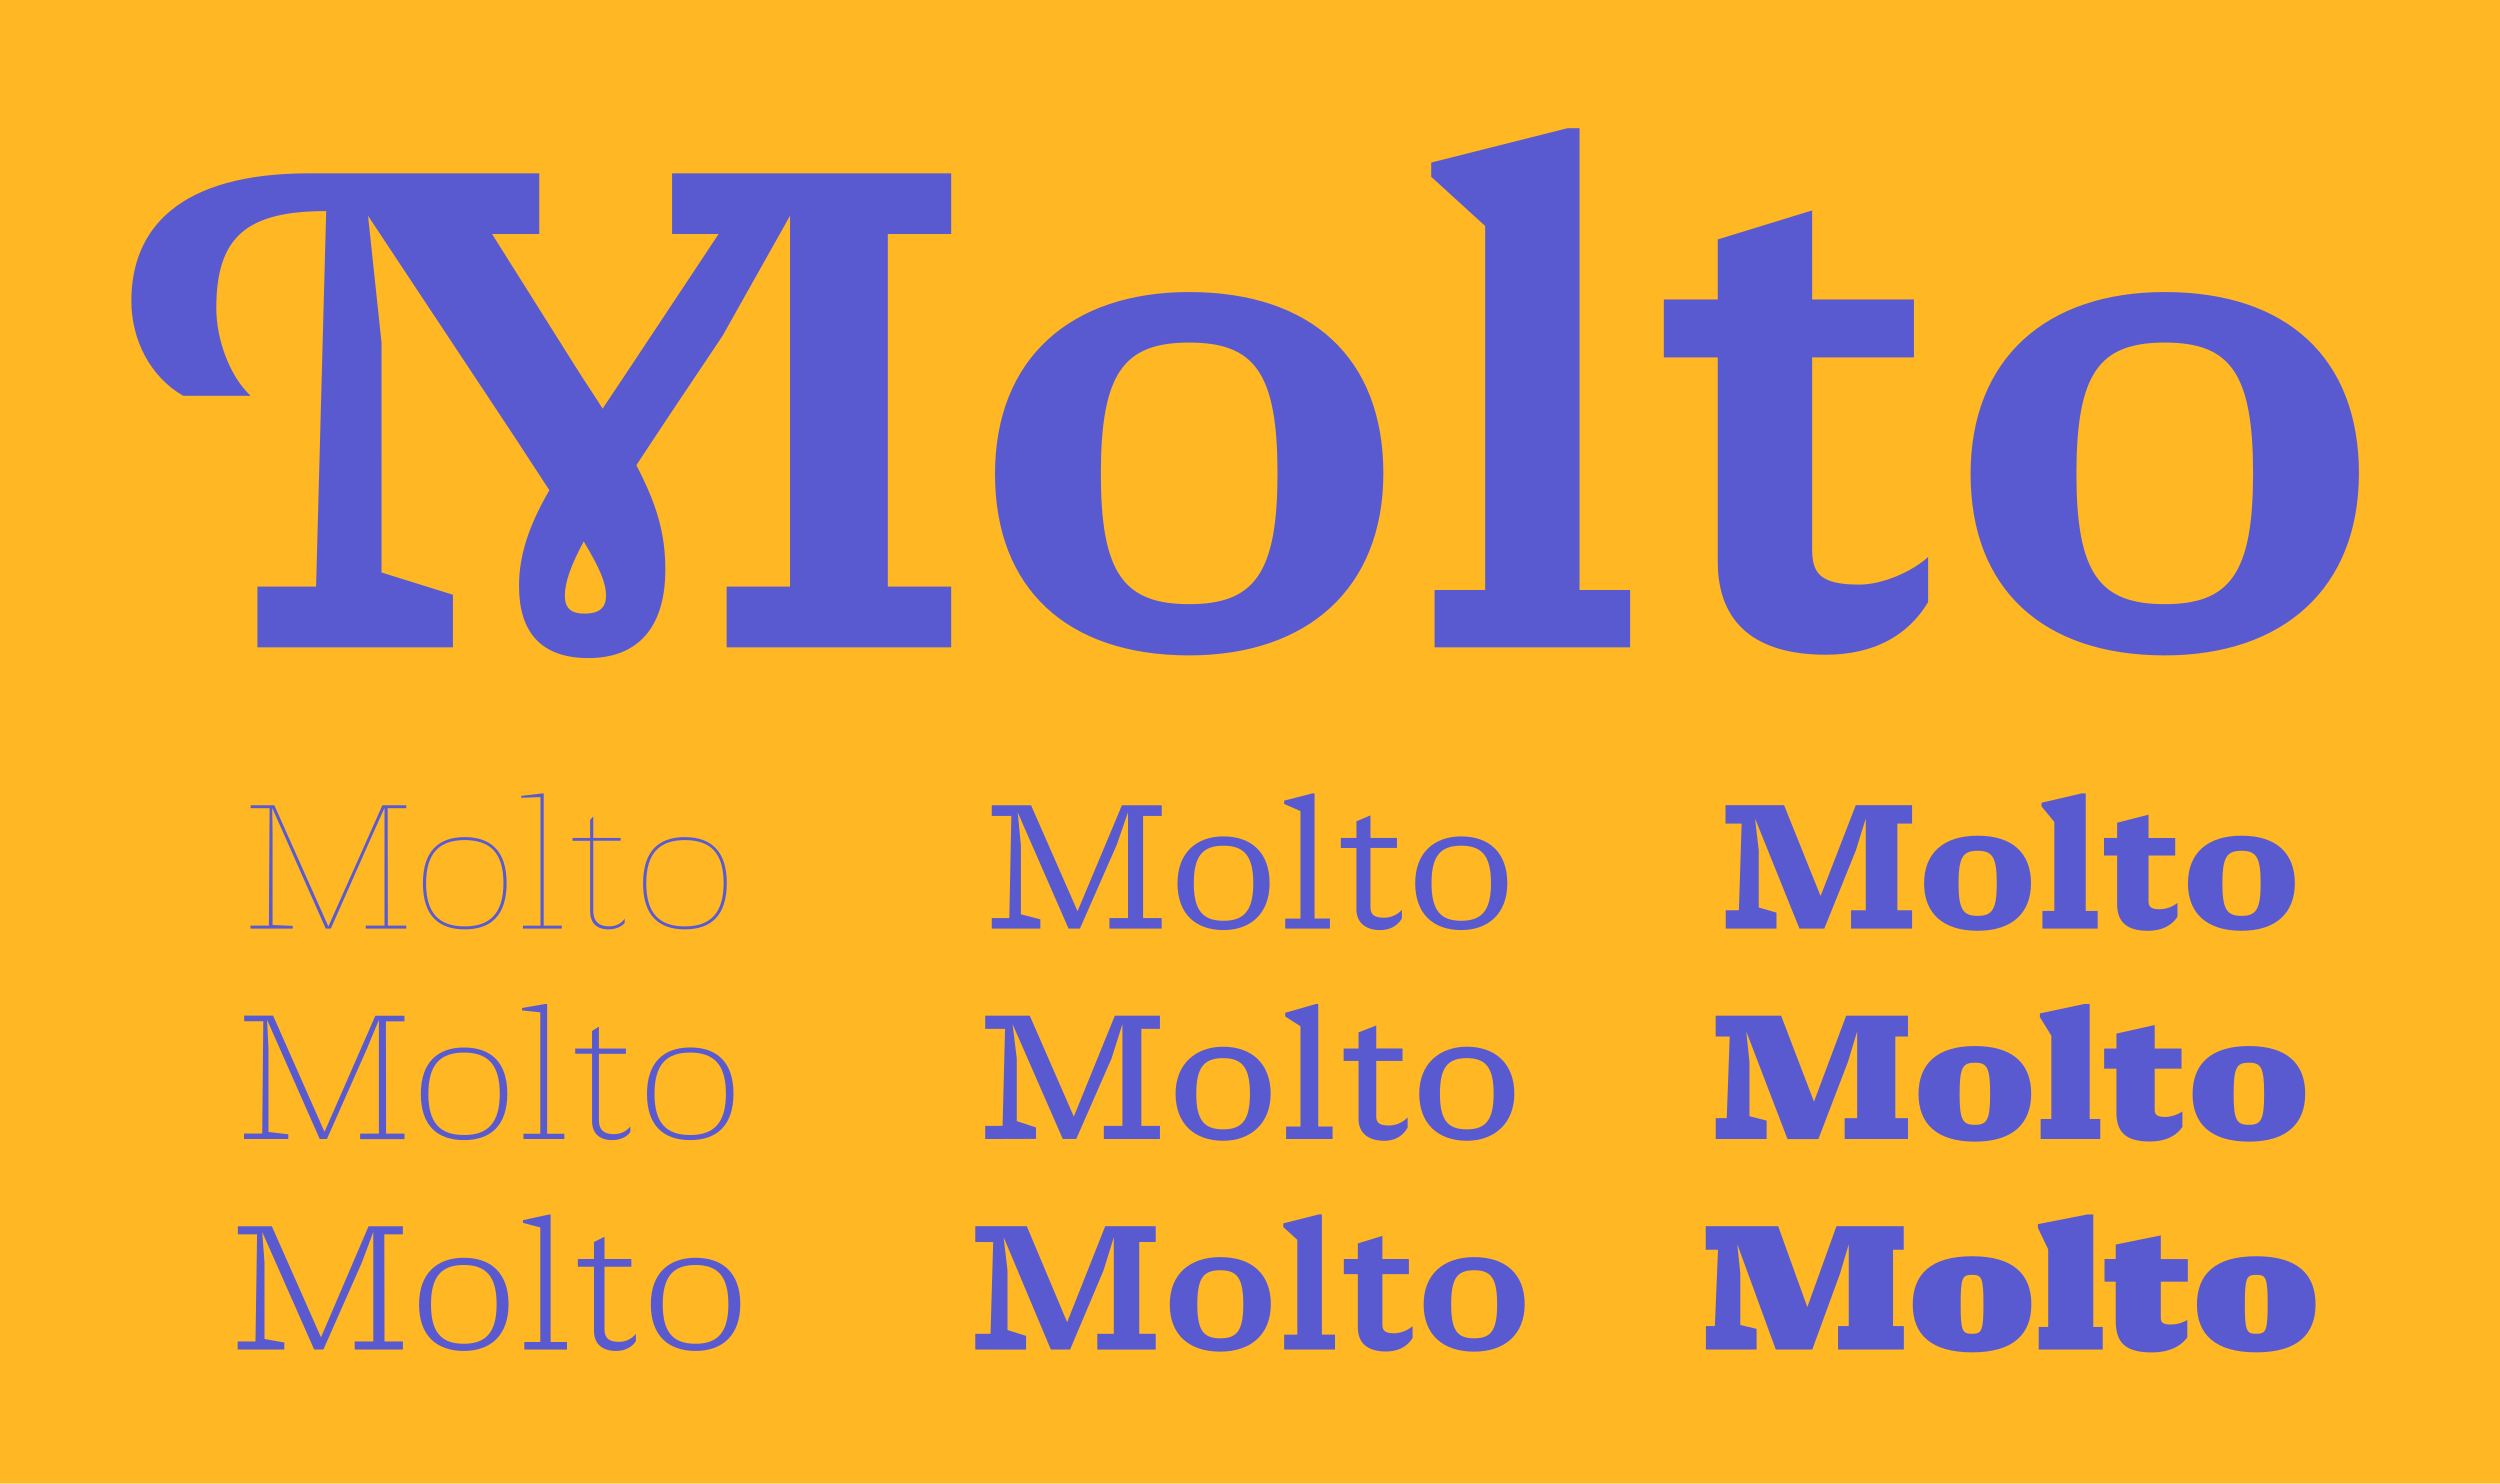 <svg id="Layer_1" data-name="Layer 1" xmlns="http://www.w3.org/2000/svg" viewBox="0 0 1820 1080"><title>Molto-01</title><rect width="1820" height="1080" fill="#ffb824"/><path d="M428.4,479.09c-33.87,0-50.56-18.16-50.56-52.52,0-21.1,6.38-42.7,22.09-69.69l-25-38.29-107-161.48,9.81,92.28V416.76l52,16.2v38.28H187.4V427.07h42.7l7.36-273.4c-57.91,0-80,18.65-80,70.68,0,22.09,9.33,49.09,25,63.81H133.41c-24-13.74-37.79-40.74-37.79-69.21,0-52.52,34.84-92.76,129.08-92.76H392.57v44.17H358.21l60.86,96.7c6.38,10.3,13.25,20.12,19.64,30.43l20.61-30.93,63.81-96.2H489.26V126.19h203.2v44.17H646.33V427.07h46.13v44.17H529V427.07h46.14v-270l-49.09,87.37-37.79,56.44c-8.35,12.76-16.69,25-25,37.8,15.7,29.94,21.1,51,21.1,76.07C484.35,457.5,463.74,479.09,428.4,479.09Zm-2.95-32.39c11.78,0,15.71-4.91,15.71-13.25,0-9.82-5.4-21.11-16.2-39.27-9.32,17.18-13.74,29.94-13.74,39.27C411.22,441.79,414.65,446.7,425.45,446.7Zm440.27,30.43c-88.84,0-141.36-48.59-141.36-132,0-84.43,55.46-132.53,141.36-132.53,88.84,0,141.36,48.1,141.36,132S951.61,477.13,865.72,477.13Zm0-37.3c47.61,0,64.3-22.58,64.3-95.22,0-73.14-16.69-95.22-64.3-95.22s-64.3,22.08-64.3,95.71C801.42,417.25,818.11,439.83,865.72,439.83Zm178.66,31.41V429.52h36.81v-265l-39.27-35.83V118.33l99.15-25h8.84V429.52h36.81v41.72Zm284.67,5.4c-50.55,0-78.53-22.58-78.53-67.74V260.18h-39.26V218h39.26V174.29l68.72-21.11V218h74.11v42.21h-74.11V400.07c0,17.67,6.38,25.52,34.36,25.52,16.68,0,38.28-9.32,50.06-20.12v32.88C1388.94,462.9,1363.9,476.64,1329.05,476.64Zm246.89.49c-88.84,0-141.36-48.59-141.36-132,0-84.43,55.46-132.53,141.36-132.53,88.84,0,141.36,48.1,141.36,132S1661.83,477.13,1575.94,477.13Zm0-37.3c47.61,0,64.3-22.58,64.3-95.22,0-73.14-16.69-95.22-64.3-95.22s-64.3,22.08-64.3,95.71C1511.64,417.25,1528.33,439.83,1575.94,439.83Z" fill="#5a5ad0"/><path d="M182.34,676v-2.18h13.41l.51-85.44H182.47v-2.17h17.24l39.34,88.25,39.34-88.25h17.37v2.17H282.22l.13,85.44h13.41V676H266.25v-2.18h13.67V588.2l-8.81,19.55L240.84,676h-3.71L198.18,588.2l.26,19.55v65.64l14.68.64V676Z" fill="#5a5ad0"/><path d="M338.29,676.58c-18.78,0-30.4-9.83-30.4-33.46s11.49-33.71,30.4-33.71,30.52,10,30.52,33.46C368.81,666.62,357.32,676.58,338.29,676.58Zm0-2.17c18.39,0,28.22-9.45,28.22-31.54s-9.83-31.29-28.22-31.29-28.1,9.45-28.1,31.54S320,674.41,338.29,674.41Z" fill="#5a5ad0"/><path d="M380.69,676V673.9h12.77V580.29l-14,.51v-1.41l15.2-1.79h1.15v96.3H409V676Z" fill="#5a5ad0"/><path d="M443,676.58c-9.06,0-13.41-5-13.41-13.41V612.09H416.83V610H429.6V596.89l2.3-2.56V610h19.93v2.05H431.9v50.83c0,8.43,4.73,11.49,11.37,11.49,5.62,0,9.58-2.42,11.49-5.74v3.19C452.46,674.8,448,676.58,443,676.58Z" fill="#5a5ad0"/><path d="M498.57,676.58c-18.77,0-30.4-9.83-30.4-33.46s11.5-33.71,30.4-33.71,30.52,10,30.52,33.46C529.09,666.62,517.6,676.58,498.57,676.58Zm0-2.17c18.39,0,28.23-9.45,28.23-31.54s-9.84-31.29-28.23-31.29-28.1,9.45-28.1,31.54S480.31,674.41,498.57,674.41Z" fill="#5a5ad0"/><path d="M177.62,829.21v-4H190.9l.77-81.74H177.75v-4.09h21.07L236.24,824l37-84.55h21.2v4.09H280.94l.13,81.74h13.41v4H262.17v-4h13.66V742.49l-8.68,20.94L238,829.21h-5.24l-38.31-86.72,1,20.94V824.1l14.43,1.66v3.45Z" fill="#5a5ad0"/><path d="M337.77,830c-19.28,0-31.41-10.47-31.41-33.59s12.39-33.84,31.41-33.84c19.42,0,31.55,10.6,31.55,33.59C369.32,819.5,357.06,830,337.77,830Zm0-3.7c17.37,0,26.06-8.81,26.06-30.14,0-21.07-8.69-29.89-26.06-29.89s-25.92,8.82-25.92,30.14S320.53,826.27,337.77,826.27Z" fill="#5a5ad0"/><path d="M381.07,829.21v-3.83h12.26V737l-13.28-1.41V733.8l17-2.93h1.27v94.51h12.52v3.83Z" fill="#5a5ad0"/><path d="M445.7,830c-9.45,0-14.69-5-14.69-13.92V767.14H418.75v-3.83H431V750.54l5-3.2v16h19.67v3.83H436v48.15c0,7.53,4,10.34,10.86,10.34,5.49,0,9.7-2.42,12-5.75v4.22C456.3,827.8,451.44,830,445.7,830Z" fill="#5a5ad0"/><path d="M502.4,830C483.12,830,471,819.5,471,796.38s12.39-33.84,31.42-33.84c19.41,0,31.55,10.6,31.55,33.59C534,819.5,521.69,830,502.4,830Zm0-3.7c17.37,0,26.06-8.81,26.06-30.14,0-21.07-8.69-29.89-26.06-29.89s-25.92,8.82-25.92,30.14S485.16,826.27,502.4,826.27Z" fill="#5a5ad0"/><path d="M173,982.47V976.6h13l1.15-78h-14v-5.87h24.77l35.77,80.84,34.61-80.84h25v5.87H279.79l.13,78h13.41v5.87H258.21V976.6h13.53V896.9l-8.3,22.22-28,63.35H228.7L190.9,896.9l1.66,22.22v55.69L207,977.36v5.11Z" fill="#5a5ad0"/><path d="M337.65,983.49c-19.8,0-32.57-11.11-32.57-33.84s13.16-34,32.57-34c19.79,0,32.57,11.11,32.57,33.84S357.06,983.49,337.65,983.49Zm0-5.23c16.22,0,23.88-8.43,23.88-28.74s-7.66-28.61-23.88-28.61-23.88,8.3-23.88,28.74S321.43,978.26,337.65,978.26Z" fill="#5a5ad0"/><path d="M381.71,982.47V977h11.62v-83.4l-12.64-3.32v-2l18.77-4.09h1.41V977h11.88v5.49Z" fill="#5a5ad0"/><path d="M448.51,983.49c-10,0-16.09-5.11-16.09-14.68V922.19H420.67v-5.62h11.75V904.18l7.66-3.83v16.22h19.54v5.62H440.08v45.34c0,6.64,3.32,9.32,10.47,9.32A15.63,15.63,0,0,0,462.94,971v5.23C460.13,980.81,454.89,983.49,448.51,983.49Z" fill="#5a5ad0"/><path d="M506.36,983.49c-19.79,0-32.56-11.11-32.56-33.84s13.15-34,32.56-34c19.8,0,32.57,11.11,32.57,33.84S525.78,983.49,506.36,983.49Zm0-5.23c16.22,0,23.89-8.43,23.89-28.74s-7.67-28.61-23.89-28.61-23.88,8.3-23.88,28.74S490.14,978.26,506.36,978.26Z" fill="#5a5ad0"/><path d="M722,676v-7.67h12.77L736.26,594H722v-7.79h28.61l33.84,77.14,32.31-77.14h29V594H832.18v74.33h13.53V676H807.65v-7.67h13.54V591.4L813,615,786.2,676h-8.3l-37-84.55,2.3,23.62V665.6l14.17,3.7V676Z" fill="#5a5ad0"/><path d="M890.67,677.09c-20.3,0-33.46-11.75-33.46-34.1s13.92-34.1,33.46-34.1c20.44,0,33.59,11.88,33.59,34.1S910.34,677.09,890.67,677.09Zm0-6.76c15.33,0,21.71-7.79,21.71-27.34s-6.38-27.33-21.71-27.33-21.58,7.79-21.58,27.33S875.47,670.33,890.67,670.33Z" fill="#5a5ad0"/><path d="M935.63,676v-7.28h11.11V590.5l-11.88-5.23v-2.43l20.56-5.24H957v91.07H968.2V676Z" fill="#5a5ad0"/><path d="M1004.72,677.09c-10.21,0-17.24-5.1-17.24-15.19V617.32H976.12V610h11.36V597.91l10.22-4.34V610H1017v7.28H997.7v42.79c0,5.75,2.55,8,10,8a17.47,17.47,0,0,0,12.9-5.74v6.26C1017.5,673.9,1012,677.09,1004.72,677.09Z" fill="#5a5ad0"/><path d="M1063.73,677.09c-20.31,0-33.46-11.75-33.46-34.1s13.92-34.1,33.46-34.1c20.43,0,33.59,11.88,33.59,34.1S1083.4,677.09,1063.73,677.09Zm0-6.76c15.33,0,21.71-7.79,21.71-27.34s-6.38-27.33-21.71-27.33-21.58,7.79-21.58,27.33S1048.53,670.33,1063.73,670.33Z" fill="#5a5ad0"/><path d="M717.23,829.21v-9.58h12.65L731.66,749H717.23v-9.58h32.44l32.06,73.44,29.88-73.44h32.83V749H830.9v70.63h13.54v9.58H803.57v-9.58h13.54v-74l-7.92,25-25.67,58.5h-9.84l-36.52-83.53,3.06,25v45.6l14,4.6v8.3Z" fill="#5a5ad0"/><path d="M890.42,830.49c-20.82,0-34.61-12.39-34.61-34.23S870.62,762,890.42,762c20.82,0,34.61,12.39,34.61,34.23S910.21,830.49,890.42,830.49Zm0-8.31c14.17,0,19.54-7.28,19.54-25.92s-5.37-25.93-19.54-25.93-19.54,7.15-19.54,25.93S876.24,822.18,890.42,822.18Z" fill="#5a5ad0"/><path d="M936.27,829.21v-9.07h10.47v-73l-11.11-7.16v-2.68L958,730.87h1.66v89.27h10.47v9.07Z" fill="#5a5ad0"/><path d="M1007.66,830.49c-10.73,0-18.64-5.11-18.64-15.84V772.37H978.16v-9.06H989V751.56l12.9-5v16.73h19.15v9.06h-19.15v40c0,4.85,1.91,7,9.57,7a19.09,19.09,0,0,0,13.29-5.87v7.28C1021.46,826.91,1015.58,830.49,1007.66,830.49Z" fill="#5a5ad0"/><path d="M1067.82,830.49c-20.82,0-34.61-12.39-34.61-34.23S1048,762,1067.82,762c20.81,0,34.61,12.39,34.61,34.23S1087.61,830.49,1067.82,830.49Zm0-8.31c14.17,0,19.54-7.28,19.54-25.92s-5.37-25.93-19.54-25.93-19.54,7.15-19.54,25.93S1053.64,822.18,1067.82,822.18Z" fill="#5a5ad0"/><path d="M710,982.47V971h11.11l1.92-66.8H710V892.69H747.5l29.38,69.86,27.71-69.86h36.78v11.49h-12V971h12v11.49H798.84V971h12V900.73l-7.41,24-24.39,57.73H765l-34.36-81.74,2.81,24v43.55L747,972.51v10Z" fill="#5a5ad0"/><path d="M888.37,984c-23.11,0-36.78-12.64-36.78-34.35,0-22,14.43-34.48,36.78-34.48,23.12,0,36.79,12.51,36.79,34.35S910.72,984,888.37,984Zm0-9.7c12.39,0,16.73-5.88,16.73-24.78s-4.34-24.78-16.73-24.78-16.73,5.75-16.73,24.91C871.64,968.42,876,974.3,888.37,974.3Z" fill="#5a5ad0"/><path d="M934.86,982.47V971.62h9.58v-69l-10.22-9.32v-2.69l25.8-6.51h2.3v87.49h9.58v10.85Z" fill="#5a5ad0"/><path d="M1008.94,983.88c-13.16,0-20.44-5.88-20.44-17.63v-38.7H978.29v-11H988.5V905.2l17.88-5.49v16.86h19.29v11h-19.29V964c0,4.6,1.66,6.64,9,6.64a21.85,21.85,0,0,0,13-5.23v8.56C1024.52,980.3,1018,983.88,1008.94,983.88Z" fill="#5a5ad0"/><path d="M1073.18,984c-23.12,0-36.78-12.64-36.78-34.35,0-22,14.43-34.48,36.78-34.48,23.12,0,36.78,12.51,36.78,34.35S1095.53,984,1073.18,984Zm0-9.7c12.39,0,16.73-5.88,16.73-24.78s-4.34-24.78-16.73-24.78-16.73,5.75-16.73,24.91C1056.45,968.42,1060.79,974.3,1073.18,974.3Z" fill="#5a5ad0"/><path d="M1256.33,676V662.66h9.58l2-63.09h-11.75V586.16h42.65l26.57,66.16L1351,586.16h41v13.41h-10.73v63.09H1392V676h-44.45V662.66h10.73V595.87L1351.1,619l-23,57H1310l-32.32-80.08,2.69,23.11v41.64l12.9,3.7V676Z" fill="#5a5ad0"/><path d="M1439.74,677.61c-25.42,0-39-12.78-39-34.49,0-22,14-34.74,39-34.74,25.41,0,38.82,12.78,38.82,34.61S1464.64,677.61,1439.74,677.61Zm0-10.86c10.6,0,13.92-4.6,13.92-23.76s-3.32-23.62-13.92-23.62-13.92,4.47-13.92,23.75C1425.82,662.15,1429.14,666.75,1439.74,666.75Z" fill="#5a5ad0"/><path d="M1486.87,676V663.17h8.68V598.42l-9.32-11.37v-2.68l29.12-6.77h3.06v85.57h8.69V676Z" fill="#5a5ad0"/><path d="M1563.62,677.61c-15.7,0-22.35-6.77-22.35-19.54V622.82h-9.57V610h9.57V598.93l22.87-5.87v17h19.41v12.78h-19.41v32.95c0,4.21,1.4,6.13,8.42,6.13a21.66,21.66,0,0,0,12.65-4.6v10C1581,673.9,1573.71,677.61,1563.62,677.61Z" fill="#5a5ad0"/><path d="M1631.83,677.61c-25.42,0-39-12.78-39-34.49,0-22,14.05-34.74,39-34.74,25.41,0,38.82,12.78,38.82,34.61S1656.73,677.61,1631.83,677.61Zm0-10.86c10.6,0,13.92-4.6,13.92-23.76s-3.32-23.62-13.92-23.62-13.93,4.47-13.93,23.75C1617.9,662.15,1621.22,666.75,1631.83,666.75Z" fill="#5a5ad0"/><path d="M1249.06,829.21V814h8l2.17-59.39h-10.21v-15.2h47.63L1320.58,802,1344,739.42h45v15.2h-9.19V814h9.19v15.2h-46.1V814H1352V750.92l-6.64,22-21.58,56.33h-22.48l-30-78.29,2.3,22V812.6l12.51,3.2v13.41Z" fill="#5a5ad0"/><path d="M1437.7,831.12c-27.72,0-41-13-41-34.61,0-22.09,13.54-35,41-35,27.71,0,41,12.9,41,34.74S1465.15,831.12,1437.7,831.12Zm0-12.26c8.81,0,11.11-3.32,11.11-22.6s-2.3-22.61-11.11-22.61-11.12,3.19-11.12,22.86C1426.58,815.54,1428.88,818.86,1437.7,818.86Z" fill="#5a5ad0"/><path d="M1485.59,829.21V814.65h7.79V754L1485,740.45v-2.69l32.44-6.89h3.83v83.78H1529v14.56Z" fill="#5a5ad0"/><path d="M1564.9,831c-18.13,0-24.14-7.54-24.14-21.33V778h-8.94V763.31h8.94V752.45l27.85-6.26v17.12h19.54V778h-19.54v29.38c0,3.83,1.14,5.75,7.91,5.75a23.79,23.79,0,0,0,12.27-4V820.4C1584.06,827.29,1576.14,831,1564.9,831Z" fill="#5a5ad0"/><path d="M1637.19,831.12c-27.71,0-41-13-41-34.61,0-22.09,13.54-35,41-35,27.71,0,41,12.9,41,34.74S1664.65,831.12,1637.19,831.12Zm0-12.26c8.81,0,11.11-3.32,11.11-22.6s-2.3-22.61-11.11-22.61-11.11,3.19-11.11,22.86C1626.08,815.54,1628.38,818.86,1637.19,818.86Z" fill="#5a5ad0"/><path d="M1386,982.47h-47.9V965.36h7.79V905.84l-6.25,21.08-20.31,55.55h-26.57l-28-76.63,2.18,21.08v37.67l11.87,2.81v15.07H1241.9V965.36h6.52l2.29-55.56h-8.93V892.69h52.74l21.2,58.87,21.2-58.87h49V909.8h-7.79v55.56H1386Z" fill="#5a5ad0"/><path d="M1478.82,949.52c0,21.84-13.15,35-43.17,35s-43.17-13.16-43.17-34.74c0-22.1,13.16-35.25,43.17-35.25S1478.82,927.68,1478.82,949.52ZM1435.65,971c7,0,8.3-1.92,8.3-21.46s-1.27-21.46-8.3-21.46-8.3,1.79-8.3,21.72C1427.35,969.06,1428.63,971,1435.65,971Z" fill="#5a5ad0"/><path d="M1530.8,982.47h-46.62V966h6.9V909.55l-7.53-15.71v-2.69l35.88-7h4.47V966h6.9Z" fill="#5a5ad0"/><path d="M1540.25,961.14V933.05h-8.17V916.57h8.17V906l32.82-6.64v17.24h19.67v16.48h-19.67V959c0,3.45,1,5.24,7.41,5.24a23.79,23.79,0,0,0,11.88-3.32v12.64c-5.11,7-13.67,11-26.06,11C1545.62,984.52,1540.25,976,1540.25,961.14Z" fill="#5a5ad0"/><path d="M1685.72,949.52c0,21.84-13.15,35-43.17,35s-43.17-13.16-43.17-34.74c0-22.1,13.16-35.25,43.17-35.25S1685.72,927.68,1685.72,949.52ZM1642.55,971c7,0,8.3-1.92,8.3-21.46s-1.27-21.46-8.3-21.46-8.3,1.79-8.3,21.72C1634.25,969.06,1635.53,971,1642.55,971Z" fill="#5a5ad0"/></svg>